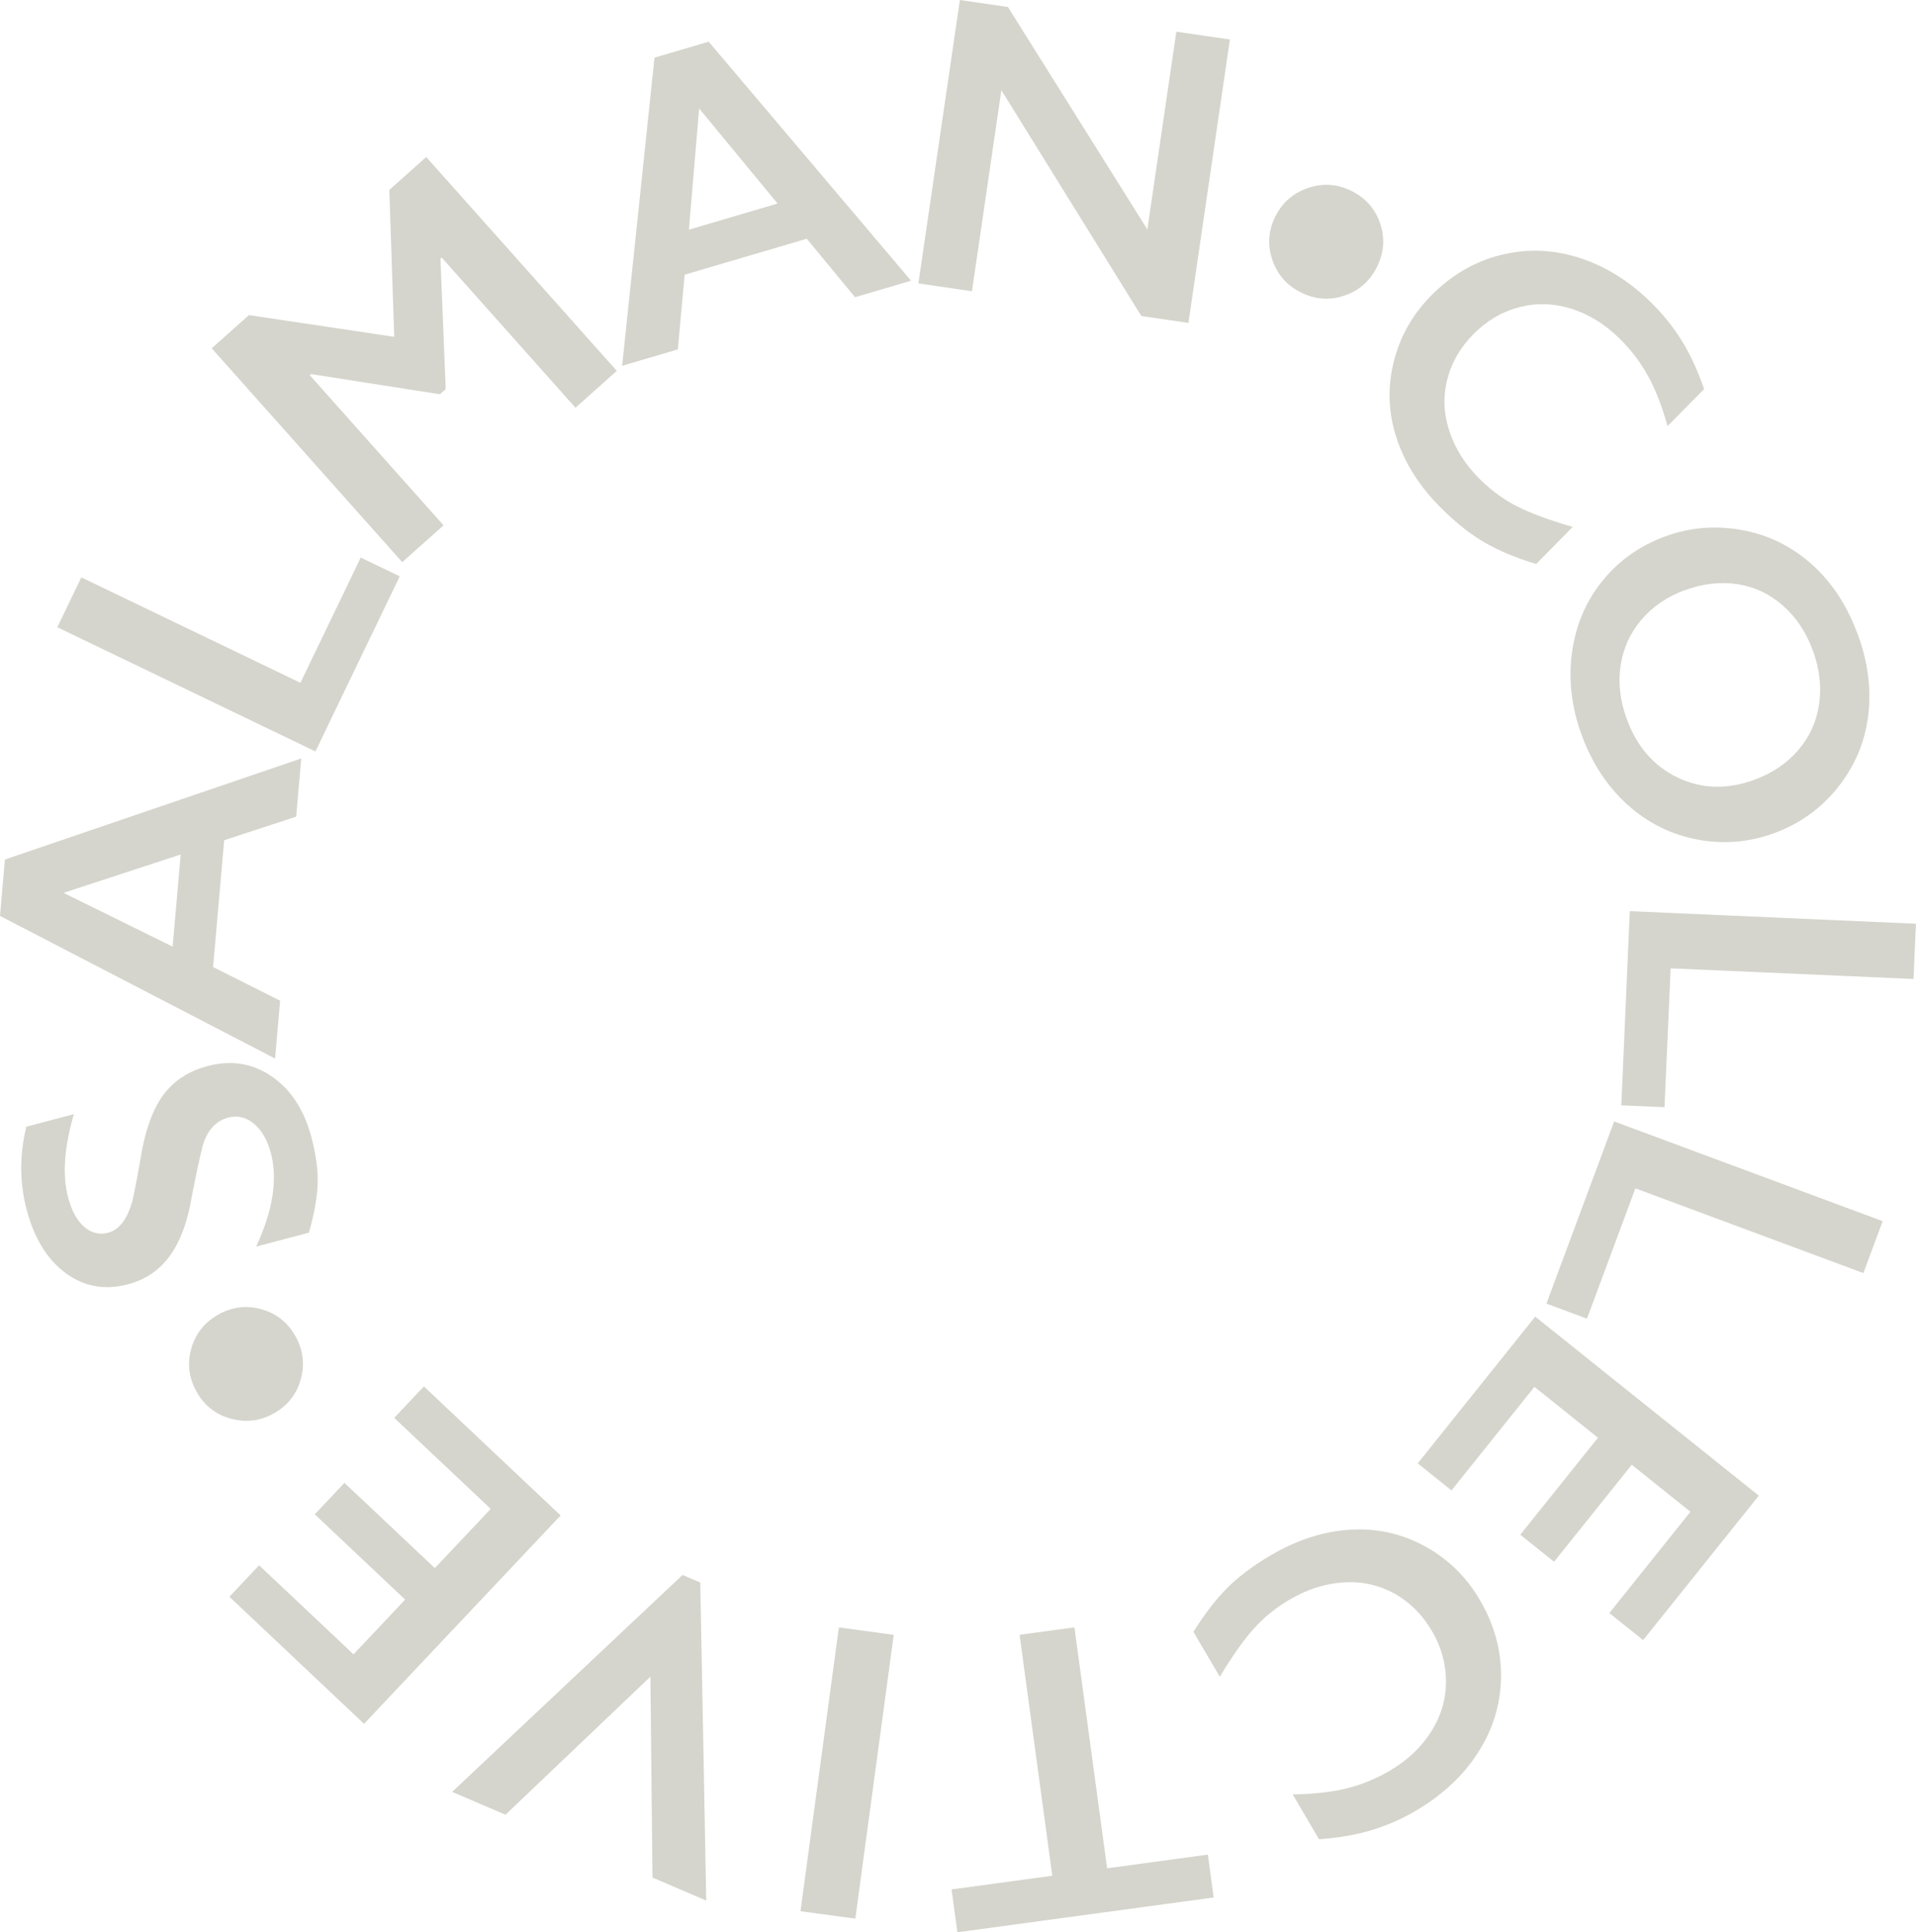 <svg viewBox="0 0 347.26 350.23" xmlns="http://www.w3.org/2000/svg" data-name="Layer 1" id="Layer_1">
  <defs>
    <style>
      .cls-1 {
        fill: #d5d5cd;
      }
    </style>
  </defs>
  <path d="M35.64,252.27c-1.42-2.53-1.74-5.14-.97-7.85.77-2.7,2.41-4.76,4.91-6.16,2.49-1.39,5.08-1.71,7.79-.96,2.71.75,4.78,2.39,6.19,4.92,1.38,2.46,1.7,5.05.95,7.77-.75,2.72-2.38,4.78-4.88,6.19-2.46,1.38-5.06,1.7-7.8.95-2.74-.75-4.8-2.37-6.19-4.85Z" class="cls-1"></path>
  <path d="M4.84,219.31c-1.29-4.88-1.32-9.91-.07-15.09l8.62-2.28c-1.76,6.03-2.11,11.05-1.05,15.08.65,2.44,1.62,4.23,2.93,5.35,1.31,1.13,2.76,1.48,4.34,1.06,1.89-.5,3.3-2.24,4.23-5.23.29-.84.9-3.97,1.83-9.36.85-4.63,2.22-8.17,4.11-10.62,1.89-2.45,4.5-4.11,7.83-4.99,4.31-1.14,8.2-.51,11.67,1.89,3.47,2.4,5.85,6.07,7.16,11,.85,3.21,1.22,6.06,1.13,8.56-.1,2.5-.63,5.41-1.59,8.74l-9.56,2.53c3.04-6.54,3.93-12.18,2.68-16.93-.63-2.37-1.65-4.15-3.07-5.34-1.42-1.19-2.97-1.56-4.68-1.11-2.32.62-3.88,2.39-4.67,5.31-.59,2.41-1.25,5.49-1.97,9.25-.75,4.43-2.06,7.93-3.95,10.52-1.88,2.59-4.4,4.29-7.56,5.13-4.21,1.11-7.99.43-11.32-2.04-3.33-2.48-5.68-6.29-7.04-11.44Z" class="cls-1"></path>
  <path d="M.89,155.79l53.71-18.32-.92,10.55-13.05,4.27-2.01,22.99,12.15,6.1-.92,10.48L0,166.01l.89-10.22ZM31.29,171.58l1.46-16.7-21.24,6.95,19.78,9.75Z" class="cls-1"></path>
  <path d="M14.74,104.65l39.71,19.11,10.93-22.7,7.07,3.4-15.28,31.74-46.78-22.51,4.35-9.04Z" class="cls-1"></path>
  <path d="M45.1,57.11l26.35,3.94-.89-26.63,6.69-5.96,34.54,38.76-7.49,6.68-24.25-27.22-.22.2.95,23.64-1.05.94-23.37-3.66-.22.2,24.25,27.22-7.49,6.67-34.53-38.76,6.74-6.01Z" class="cls-1"></path>
  <path d="M128.45,7.56l36.67,43.32-10.16,2.99-8.74-10.6-22.13,6.52-1.24,13.54-10.09,2.97,5.86-55.85,9.84-2.9ZM124.85,41.63l16.08-4.74-14.22-17.23-1.85,21.97Z" class="cls-1"></path>
  <path d="M182.68,1.27l25.27,40.32,5.25-35.85,9.71,1.42-7.52,51.37-8.53-1.25-25.37-40.93-5.33,36.44-9.71-1.42L173.97,0l8.71,1.27Z" class="cls-1"></path>
  <path d="M245.02,34.64c2.58,1.32,4.3,3.31,5.16,5.99.86,2.68.64,5.3-.67,7.86-1.29,2.54-3.28,4.25-5.95,5.12-2.67.88-5.3.66-7.88-.66-2.52-1.28-4.22-3.26-5.11-5.94-.89-2.68-.68-5.3.62-7.86,1.28-2.52,3.27-4.22,5.97-5.11,2.69-.89,5.31-.69,7.85.6Z" class="cls-1"></path>
  <path d="M299.29,54.87c2.1,2.07,3.92,4.33,5.46,6.79,1.54,2.46,2.91,5.41,4.11,8.85l-6.63,6.72c-.99-3.55-2.16-6.57-3.52-9.05-1.36-2.49-3.09-4.76-5.19-6.83-2.63-2.59-5.54-4.39-8.72-5.39-3.19-1-6.34-1.09-9.46-.28-3.12.82-5.87,2.44-8.26,4.85-2.44,2.47-4.04,5.26-4.8,8.36-.77,3.11-.62,6.24.45,9.39,1.06,3.15,2.92,6.04,5.56,8.65,2.03,2,4.25,3.62,6.67,4.85,2.42,1.23,5.78,2.48,10.08,3.73l-6.63,6.72c-3.64-1.11-6.72-2.4-9.25-3.85s-5.14-3.5-7.82-6.15c-3.9-3.84-6.62-8.06-8.16-12.63-1.54-4.58-1.75-9.19-.62-13.84,1.12-4.65,3.4-8.71,6.83-12.19,3.67-3.72,7.87-6.17,12.6-7.35s9.47-1.01,14.22.5c4.75,1.52,9.11,4.23,13.08,8.15Z" class="cls-1"></path>
  <path d="M336.69,114.92c1.86,5.04,2.5,9.96,1.91,14.76-.59,4.8-2.4,9.12-5.44,12.96s-6.88,6.62-11.55,8.35c-4.56,1.68-9.21,2.07-13.97,1.18-4.76-.9-8.96-2.99-12.62-6.27-3.66-3.28-6.43-7.48-8.32-12.59-1.86-5.04-2.46-10.03-1.8-14.96.66-4.93,2.48-9.25,5.45-12.97,2.97-3.71,6.77-6.42,11.39-8.13,4.46-1.65,9.08-2.05,13.86-1.2,4.78.85,9,2.9,12.67,6.14s6.47,7.49,8.41,12.74ZM305.35,106.97c-3.23,1.19-5.87,3-7.9,5.42-2.04,2.42-3.29,5.19-3.74,8.33-.45,3.14-.07,6.36,1.15,9.66,1.85,5,4.93,8.52,9.26,10.58s8.96,2.18,13.91.35c3.23-1.19,5.87-2.99,7.93-5.4,2.06-2.41,3.3-5.2,3.75-8.36.45-3.16.06-6.39-1.16-9.69-1.22-3.3-3.03-6-5.43-8.11-2.4-2.11-5.15-3.4-8.24-3.87-3.09-.47-6.27-.1-9.52,1.1Z" class="cls-1"></path>
  <path d="M346.82,177.44l-44.03-1.93-1.11,25.17-7.83-.34,1.54-35.19,51.86,2.28-.44,10.02Z" class="cls-1"></path>
  <path d="M337.71,230.74l-41.31-15.35-8.77,23.62-7.35-2.73,12.27-33.02,48.67,18.08-3.5,9.4Z" class="cls-1"></path>
  <path d="M297.8,297.27l-6.12-4.9,14.7-18.36-10.64-8.52-14.08,17.58-6.12-4.9,14.08-17.58-11.52-9.22-15.03,18.77-6.12-4.9,21.3-26.6,40.52,32.45-20.97,26.19Z" class="cls-1"></path>
  <path d="M256.65,328.18c-2.54,1.49-5.2,2.66-7.97,3.51-2.78.85-5.98,1.41-9.62,1.68l-4.77-8.14c3.68-.04,6.9-.39,9.66-1.05,2.75-.67,5.4-1.75,7.94-3.24,3.19-1.87,5.67-4.21,7.47-7.03,1.79-2.82,2.7-5.84,2.71-9.07.02-3.23-.83-6.31-2.55-9.23-1.76-2.99-4.04-5.26-6.84-6.8-2.8-1.54-5.86-2.21-9.19-2-3.32.21-6.59,1.26-9.79,3.14-2.46,1.44-4.59,3.17-6.41,5.19-1.82,2.01-3.89,4.94-6.21,8.77l-4.78-8.14c2.02-3.22,4.06-5.87,6.11-7.94,2.06-2.07,4.71-4.06,7.96-5.96,4.72-2.77,9.49-4.31,14.31-4.61,4.82-.3,9.33.69,13.53,2.98,4.2,2.29,7.54,5.54,10,9.75,2.64,4.51,3.93,9.2,3.84,14.07-.08,4.87-1.47,9.41-4.17,13.6-2.69,4.19-6.45,7.7-11.25,10.52Z" class="cls-1"></path>
  <path d="M173.52,350.23l-1.06-7.77,18.26-2.48-5.93-43.67,9.94-1.35,5.93,43.67,18.26-2.48,1.05,7.77-46.47,6.31Z" class="cls-1"></path>
  <path d="M145.08,346.41l6.96-51.44,9.94,1.35-6.96,51.44-9.94-1.35Z" class="cls-1"></path>
  <path d="M118.26,340.32l-.38-36.42-26.26,25.02-9.67-4.14,41.76-39.32,3.21,1.37,1.08,57.65-9.74-4.17Z" class="cls-1"></path>
  <path d="M41.58,289.41l5.38-5.7,17.11,16.14,9.36-9.92-16.38-15.46,5.38-5.7,16.38,15.45,10.13-10.73-17.49-16.5,5.38-5.7,24.78,23.39-35.63,37.76-24.41-23.03Z" class="cls-1"></path>
</svg>